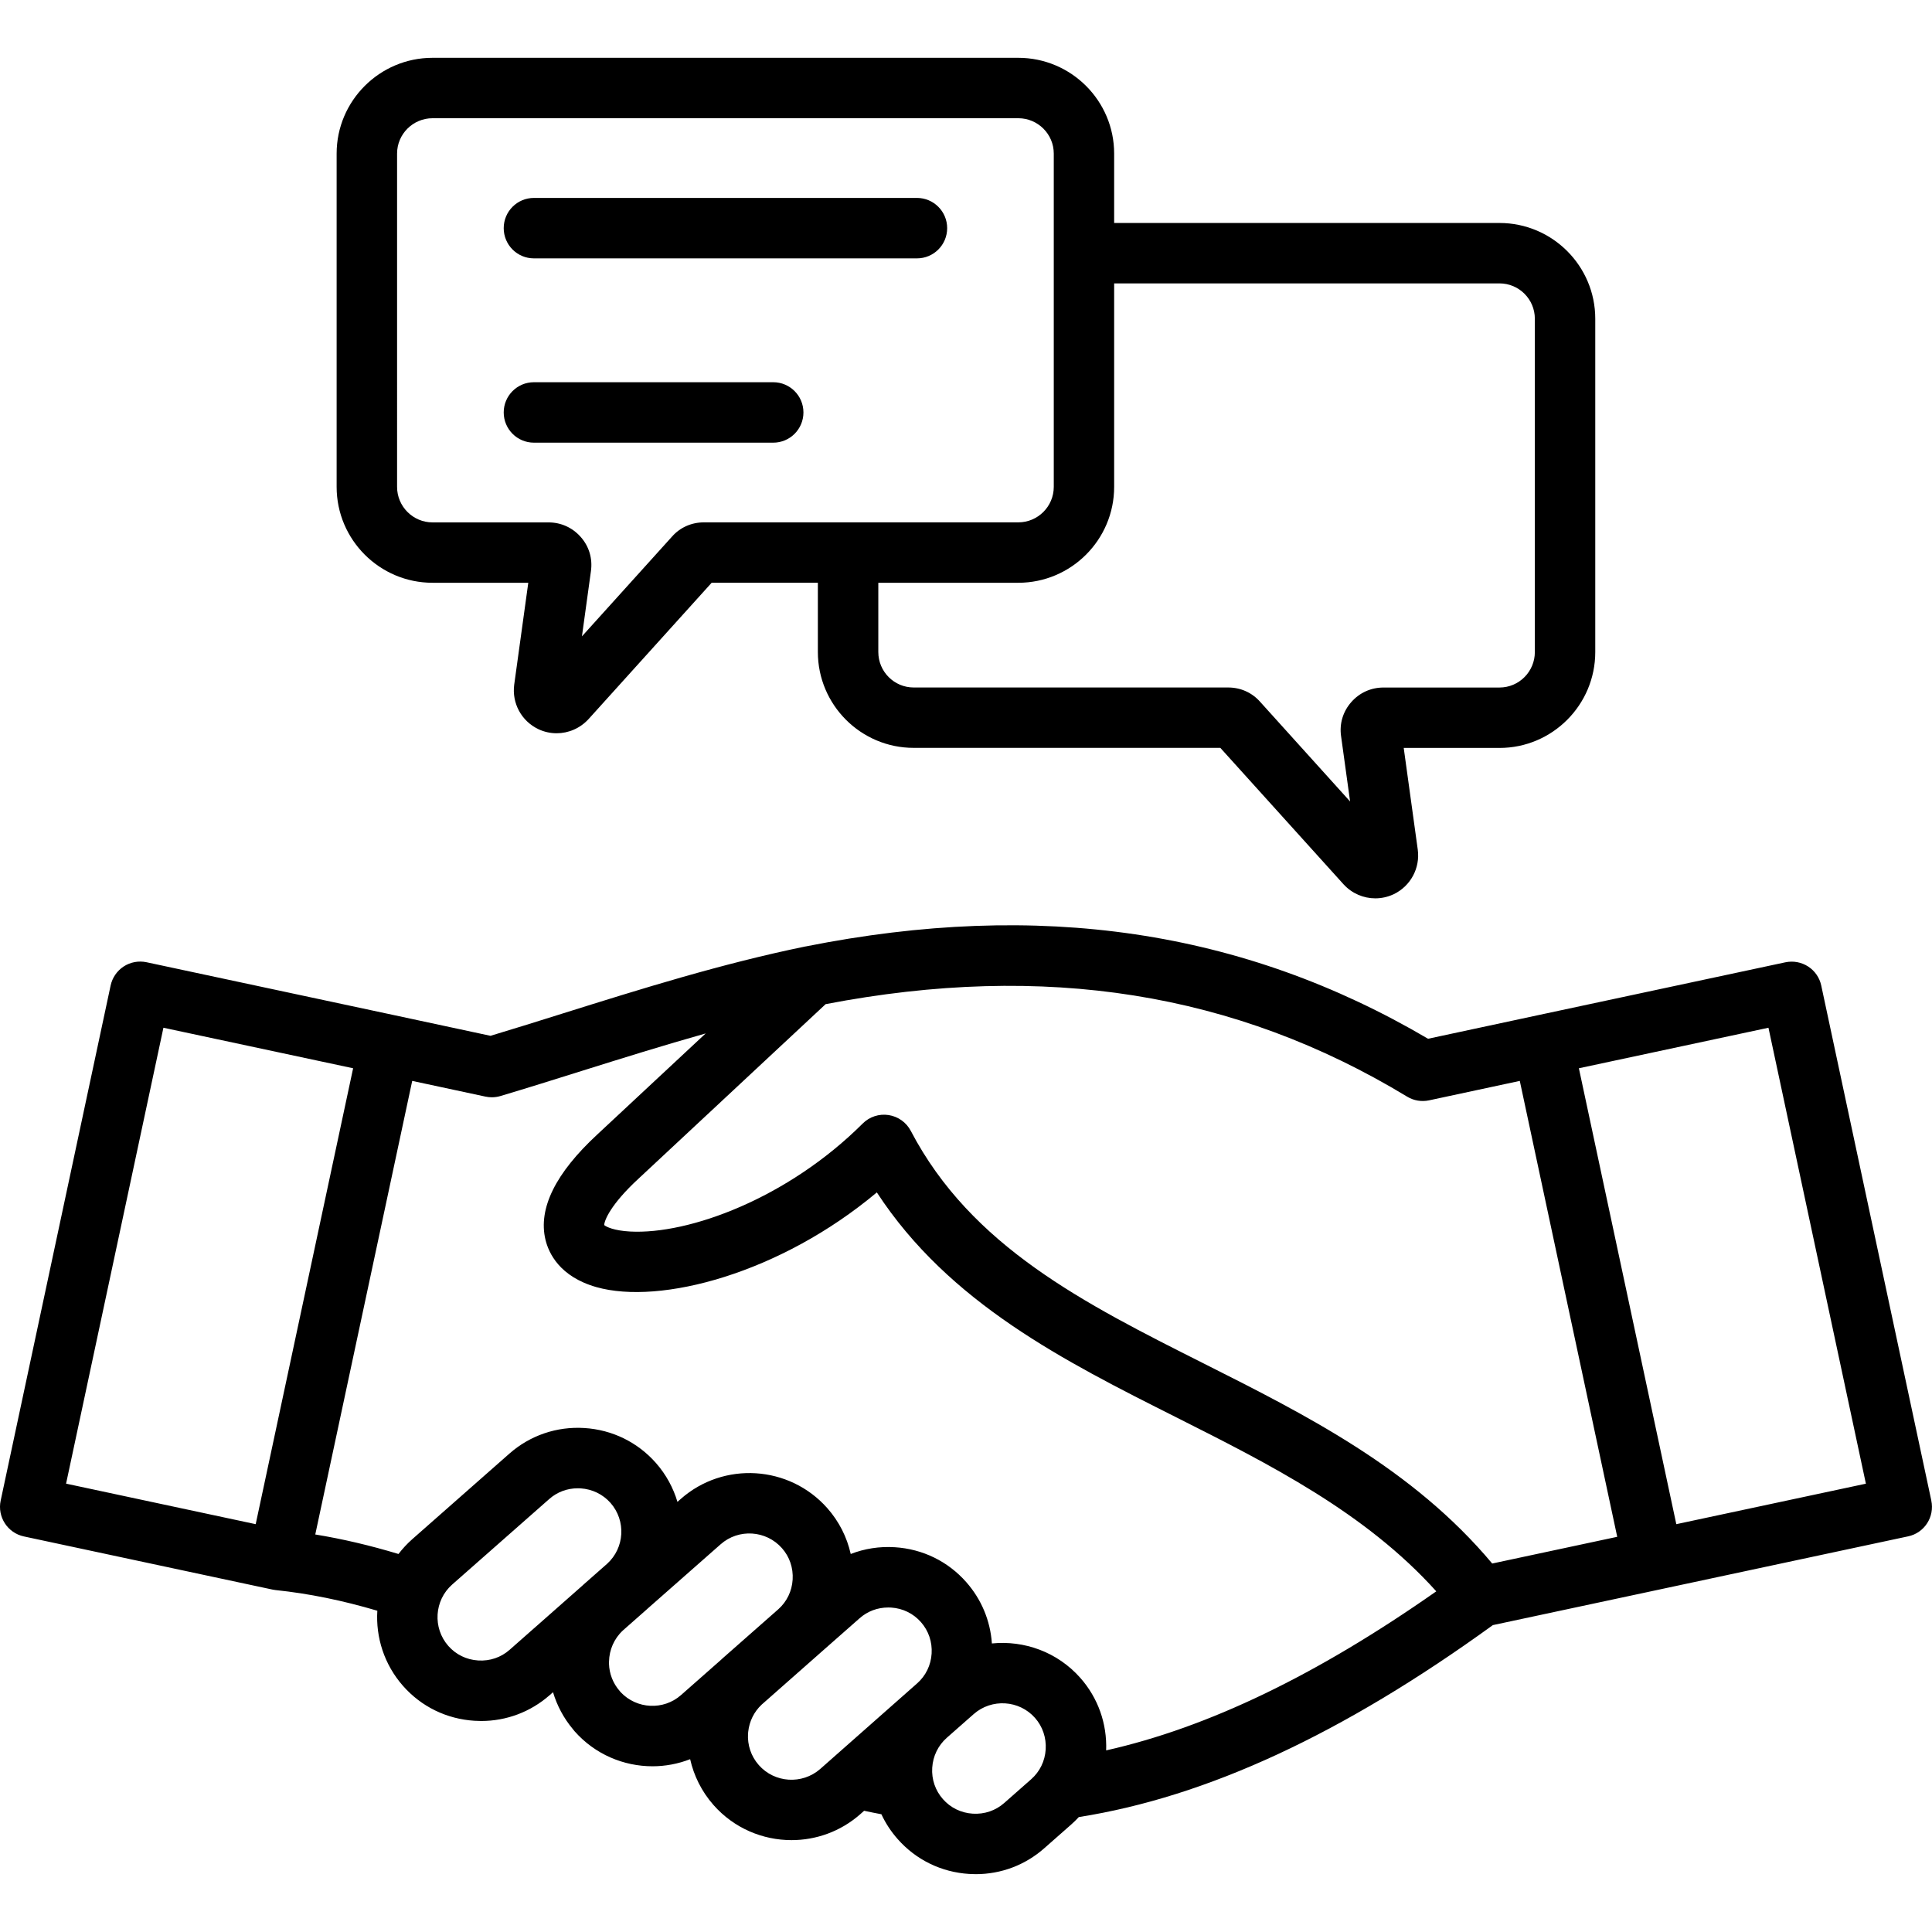 <svg id="Layer_1" enable-background="new 0 0 512 512" viewBox="0 0 512 512" xmlns="http://www.w3.org/2000/svg"><path d="m511.82 397.67-29.17-136.49c-.44-2.08-1.69-3.89-3.48-5.05-1.78-1.15-3.95-1.55-6.03-1.11l-65.91 14.09-28.78 6.17c-49.03-28.83-103.03-36.82-165-24.45-.01 0-.01 0-.02 0s-.02 0-.03 0c-22.28 4.58-43.5 11.24-64.02 17.67-6.68 2.1-13.03 4.09-19.39 6l-25.23-5.41-65.93-14.09c-2.08-.44-4.25-.04-6.03 1.11-1.78 1.16-3.03 2.97-3.48 5.05l-29.14 136.51c-.92 4.32 1.83 8.58 6.16 9.5l65.91 14.09h.01c.24.05.49.09.74.12.03 0 .06.01.09.01 8.79.92 17.66 2.73 26.91 5.47-.44 7.03 1.8 14.23 6.81 19.92 4.84 5.5 11.56 8.78 18.93 9.24.59.04 1.18.06 1.77.06 6.71 0 13.1-2.4 18.16-6.85h.01l.88-.78c1.05 3.51 2.8 6.86 5.3 9.83.13.17.27.34.41.51 5.43 6.15 13.03 9.29 20.66 9.29 3.38 0 6.76-.63 9.97-1.88.98 4.36 3.03 8.55 6.18 12.13 5.43 6.17 13.04 9.32 20.69 9.32 6.46 0 12.95-2.25 18.18-6.84l.02-.02 1.04-.92c1.55.34 3.07.64 4.57.92 1.1 2.36 2.54 4.57 4.31 6.57 4.85 5.51 11.57 8.79 18.93 9.25.59.04 1.18.06 1.77.06 6.72 0 13.11-2.41 18.15-6.86l7.14-6.29c.71-.63 1.39-1.29 2.02-1.98 33.97-5.36 69.92-22.03 109.73-50.87l44.13-9.43 65.91-14.09c4.32-.9 7.07-5.16 6.15-9.48zm-138.92-107.05c1.75 1.06 3.83 1.41 5.83.98l24.03-5.15 25.82 120.82-33.13 7.08c-21.06-25.14-49.24-39.32-76.54-53.06-31.63-15.91-61.5-30.95-77.54-61.59-1.18-2.26-3.36-3.81-5.88-4.2s-5.07.45-6.87 2.25c-19.9 19.85-46.04 29.43-61.58 28.62-4.36-.23-6.38-1.25-6.92-1.71.03-1.19 1.64-5.42 9.08-12.29l49.6-46.26c58.09-11.15 108.51-3.12 154.1 24.51zm-329.59-18.26 50.27 10.74-25.82 120.82-50.25-10.74zm40.24 134.29 25.69-120.2 19.41 4.16c.55.12 1.12.18 1.68.18.77 0 1.55-.11 2.29-.33 7.14-2.13 14.47-4.43 21.56-6.66 10.75-3.37 21.69-6.79 32.83-9.93l-28.7 26.76c-11.1 10.26-15.73 19.64-13.76 27.89.84 3.51 3.71 9.8 13.51 12.58 16.93 4.79 48.69-3.62 74.31-25.1 19.13 29.31 49.69 44.69 79.34 59.6 24.68 12.42 50.12 25.23 68.92 46.12-31.64 22.18-60.44 36.07-87.49 42.15.26-7.09-2.14-13.88-6.83-19.2-6.1-6.9-14.91-10-23.45-9.14-.41-6.01-2.76-11.68-6.79-16.25-4.85-5.51-11.57-8.79-18.93-9.25-4.06-.26-8.03.37-11.69 1.79-1-4.47-3.1-8.63-6.2-12.14-10.06-11.38-27.49-12.47-38.85-2.44l-.87.77c-1.1-3.7-3-7.24-5.72-10.33-4.86-5.5-11.58-8.78-18.92-9.24-7.35-.47-14.44 1.96-19.93 6.81l-25.72 22.66c-1.36 1.2-2.57 2.52-3.64 3.91-7.52-2.27-14.82-3.99-22.05-5.17zm43.17 33.39c-3.09-.19-5.89-1.56-7.9-3.84-4.2-4.77-3.74-12.08 1.01-16.28l25.72-22.66c2.1-1.86 4.76-2.85 7.57-2.85.25 0 .5.01.75.02 3.08.2 5.9 1.57 7.92 3.85 4.16 4.73 3.75 11.92-.89 16.13l-6.23 5.49c-.13.12-.26.24-.39.36l-12.41 10.95c-.13.11-.25.22-.38.33l-6.43 5.67c-2.28 2.02-5.24 3.03-8.34 2.83zm37.8 8.44c-.09-.11-.17-.21-.27-.32-1.83-2.08-2.78-4.65-2.86-7.23.01-.22.02-.43.01-.65.07-3.02 1.31-6 3.67-8.19l6.28-5.54c.09-.08.17-.16.26-.24l19.37-17.06c4.75-4.2 12.04-3.73 16.25 1.03 2.02 2.28 3.02 5.24 2.83 8.33-.19 3.06-1.54 5.85-3.8 7.86l-14.78 13.02c-.15.14-.3.28-.45.42l-10.55 9.3c-4.64 4.09-11.72 3.74-15.96-.73zm36.56 19.27c-2.08-2.36-3.01-5.34-2.85-8.26.03-.2.05-.4.06-.6.29-2.66 1.49-5.22 3.58-7.17l14.93-13.17c.04-.04.08-.08.12-.11l10.89-9.59c2.1-1.86 4.77-2.85 7.58-2.85.25 0 .5.01.75.02 3.09.19 5.9 1.56 7.92 3.86 2.02 2.29 3.02 5.24 2.83 8.33s-1.56 5.9-3.86 7.92l-25.67 22.67c-4.79 4.18-12.09 3.71-16.28-1.05zm65.05 10.06c-2.28 2.02-5.24 3.02-8.33 2.83s-5.9-1.56-7.92-3.86c-2.02-2.29-3.03-5.24-2.83-8.32.19-3.08 1.57-5.9 3.85-7.92l7.14-6.29c4.76-4.19 12.06-3.73 16.25 1.01 2.02 2.29 3.02 5.26 2.83 8.35s-1.56 5.89-3.84 7.9zm178.11-73.89-25.82-120.82 50.24-10.74 25.82 120.83zm-329.62-249.48h25.38l-3.73 27c-.65 4.91 1.91 9.64 6.38 11.78l.12.06c1.52.7 3.14 1.04 4.74 1.04 3.12 0 6.2-1.29 8.46-3.75l32.63-36.14h28.14v18.35c0 14.01 11.39 25.41 25.38 25.41h81.28l32.69 36.2c2.22 2.4 5.27 3.68 8.38 3.68 1.6 0 3.22-.34 4.75-1.04.06-.03.12-.06.18-.08 4.44-2.17 6.98-6.9 6.32-11.8l-3.72-26.94h25.38c14 0 25.38-11.4 25.38-25.41v-88.33c0-14-11.39-25.38-25.38-25.38h-102.12v-18.39c0-14-11.4-25.38-25.41-25.38h-155.23c-14.01 0-25.41 11.39-25.41 25.38v88.33c0 14.01 11.4 25.41 25.41 25.41zm282.76-79.34c5.17 0 9.37 4.2 9.37 9.37v88.33c0 5.18-4.2 9.4-9.37 9.4h-30.73c-3.31 0-6.33 1.36-8.51 3.82-2.24 2.52-3.22 5.76-2.74 9.08l2.39 17.3-23.83-26.4c-2.17-2.46-5.19-3.81-8.49-3.81h-83.34c-5.17 0-9.37-4.21-9.37-9.4v-18.35h37.09c14.01 0 25.41-11.4 25.41-25.41v-53.93zm-292.15-34.4c0-5.17 4.22-9.37 9.4-9.37h155.23c5.18 0 9.4 4.2 9.4 9.37v88.33c0 5.18-4.22 9.4-9.4 9.4h-83.31c-3.31 0-6.32 1.35-8.44 3.75l-23.89 26.46 2.38-17.26c.48-3.36-.49-6.6-2.72-9.1-2.19-2.47-5.21-3.84-8.52-3.84h-30.73c-5.18 0-9.4-4.22-9.4-9.4zm28.26 19.76c0-4.42 3.58-8.01 8.01-8.01h101.5c4.42 0 8.01 3.58 8.01 8.01s-3.58 8.01-8.01 8.01h-101.51c-4.42 0-8-3.59-8-8.01zm0 48.84c0-4.42 3.58-8.01 8.01-8.01h63.41c4.42 0 8.01 3.58 8.01 8.01s-3.58 8.01-8.01 8.01h-63.41c-4.43 0-8.01-3.59-8.01-8.01z"/></svg>